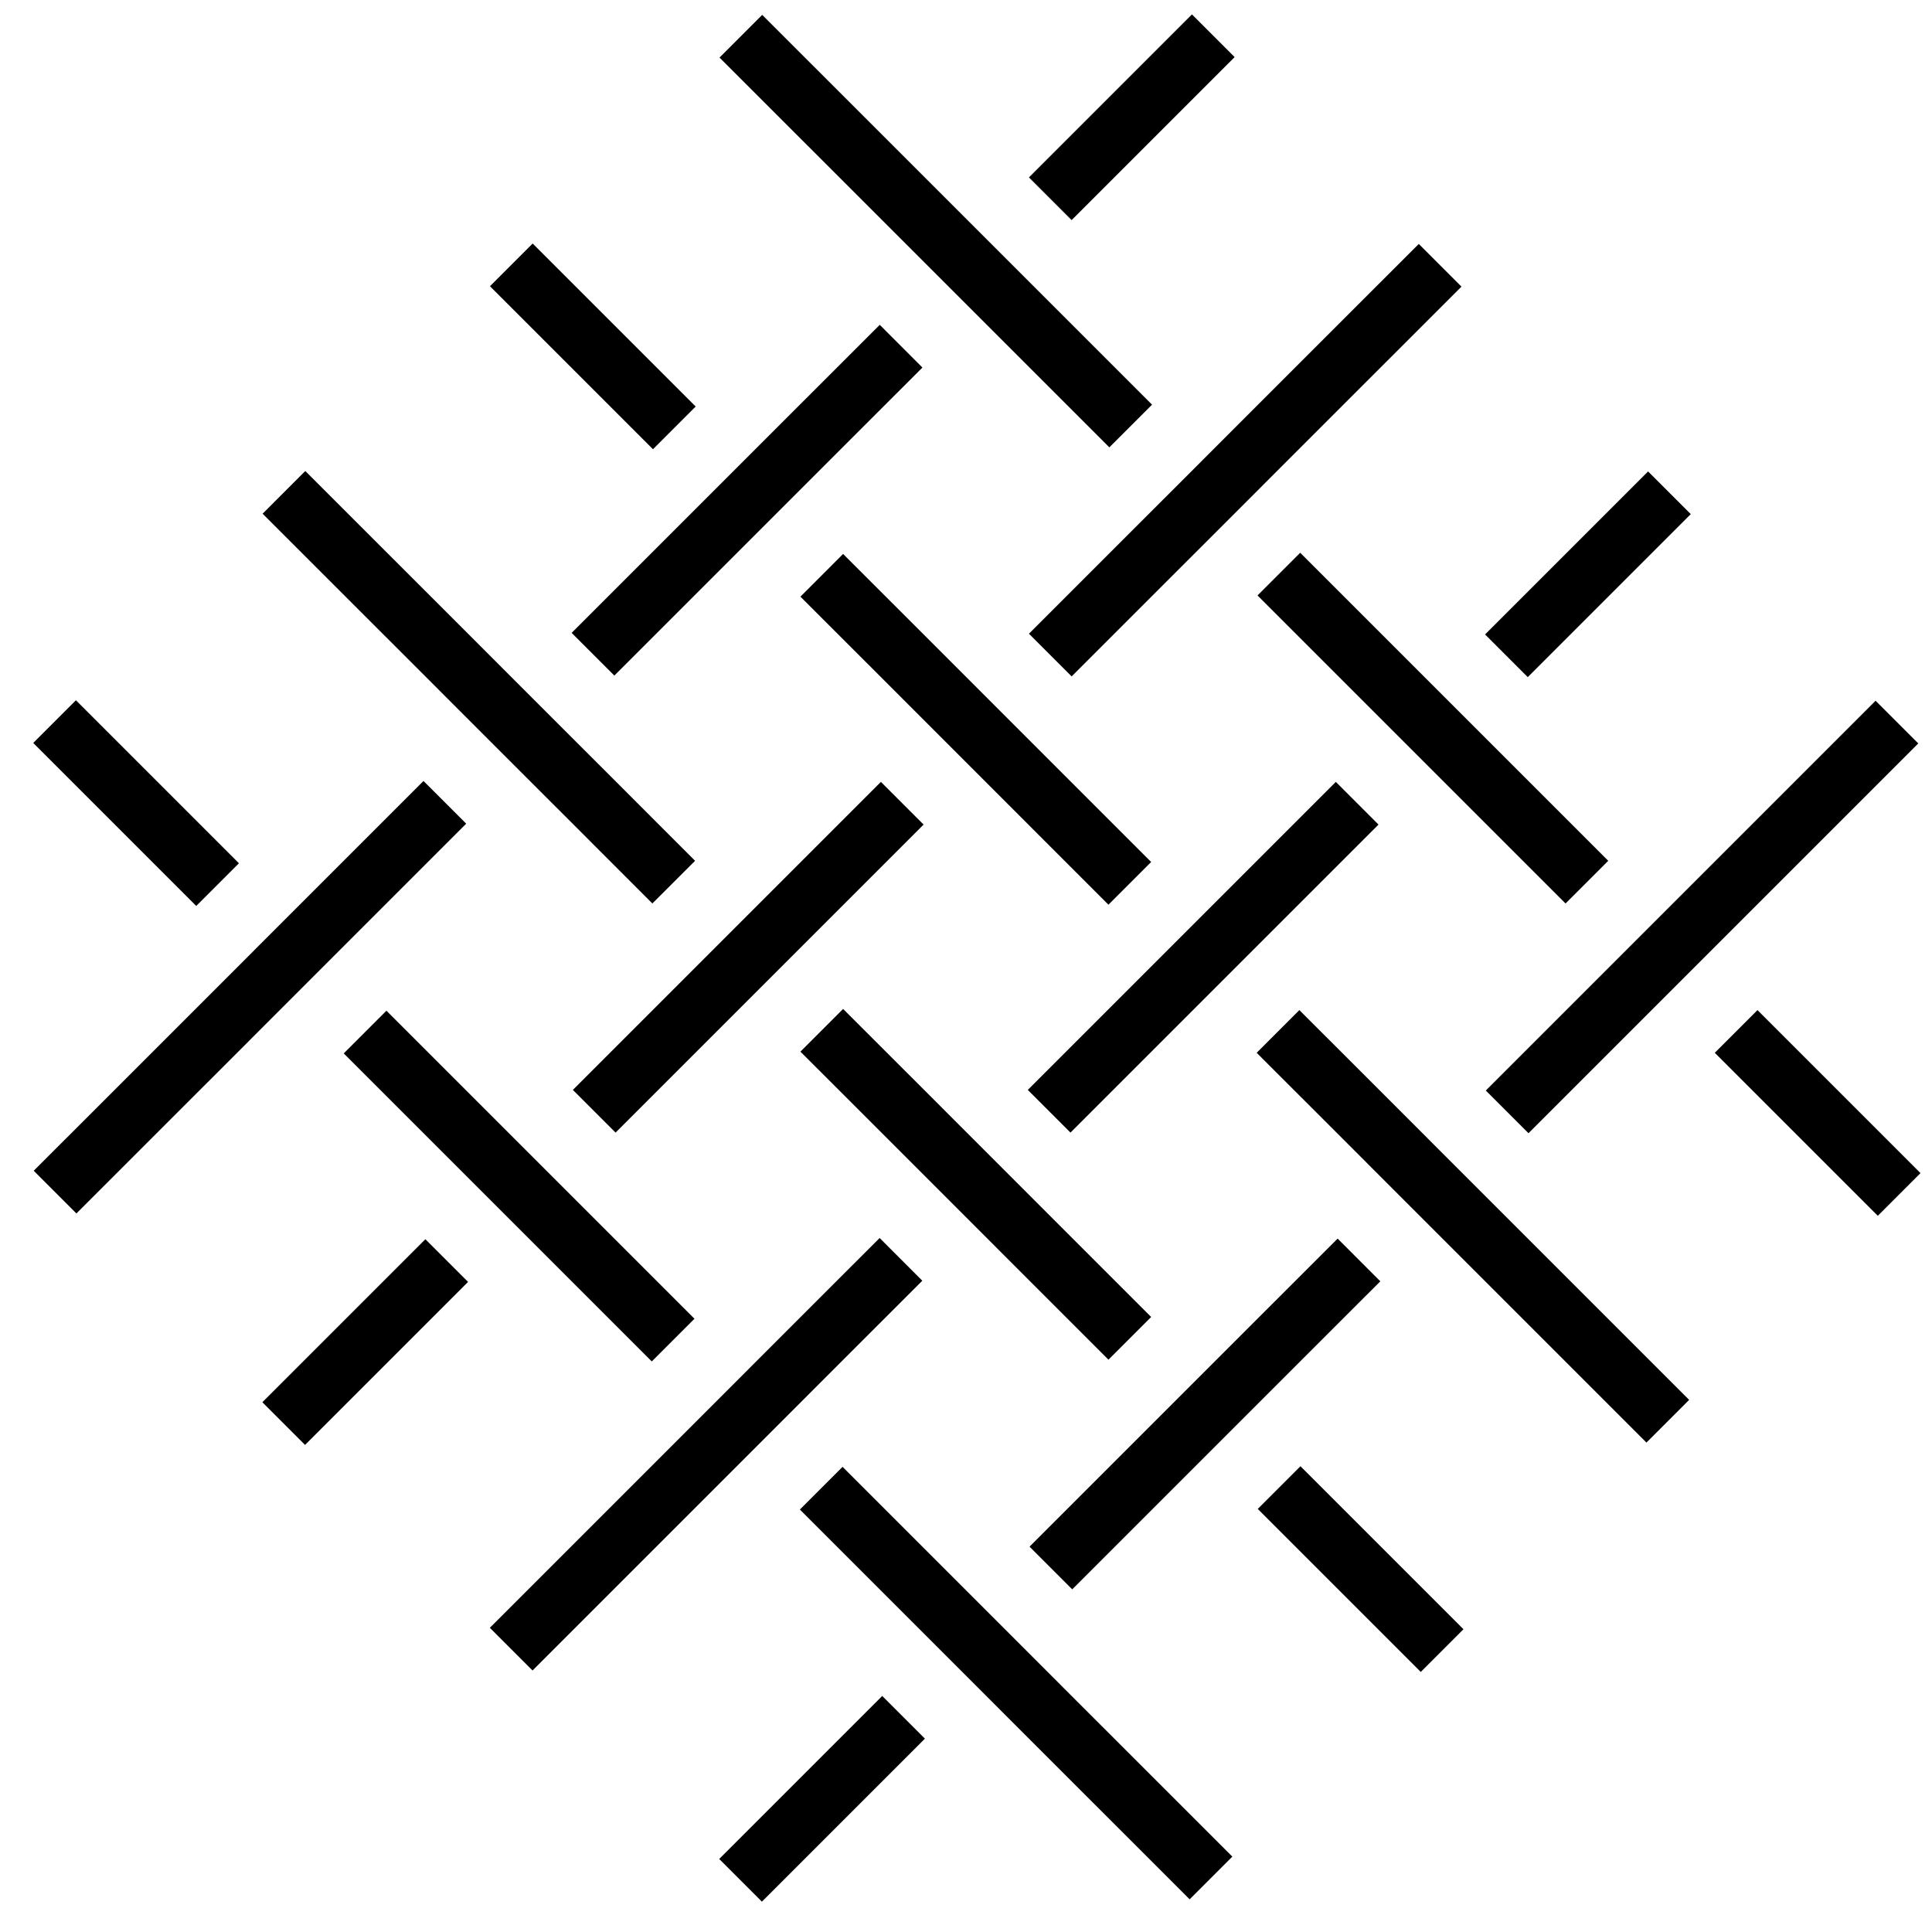 <svg xmlns="http://www.w3.org/2000/svg" fill="none" viewBox="0 0 32 32" height="32" width="32">
<path stroke="black" d="M24.963 18.416L26.278 17.101L27.514 15.865L28.79 14.589L31.419 11.96"></path>
<path stroke="black" d="M17.406 25.971L18.701 24.676L21.213 22.164L22.509 20.869"></path>
<path stroke="black" d="M12.266 31.144L14.966 28.444"></path>
<path stroke="black" d="M14.923 20.859L13.608 22.173L12.372 23.41L11.096 24.686L8.467 27.315"></path>
<path stroke="black" d="M27.651 8.162L24.951 10.862"></path>
<path stroke="black" d="M22.479 13.304L21.184 14.599L18.672 17.111L17.377 18.406"></path>
<path stroke="black" d="M7.368 13.289L6.054 14.603L4.817 15.84L3.542 17.116L0.912 19.745"></path>
<path stroke="black" d="M20.096 0.592L17.396 3.292"></path>
<path stroke="black" d="M14.925 5.734L13.629 7.029L11.117 9.541L9.822 10.836"></path>
<path stroke="black" d="M17.396 10.85L18.711 9.535L19.948 8.299L21.223 7.023L23.853 4.394"></path>
<path stroke="black" d="M9.842 18.406L11.137 17.111L13.649 14.599L14.944 13.304"></path>
<path stroke="black" d="M4.699 23.579L7.399 20.879"></path>
<path stroke="black" d="M13.602 24.649L14.916 25.963L16.153 27.2L17.428 28.476L20.058 31.105"></path>
<path stroke="black" d="M6.047 17.094L7.342 18.389L9.854 20.901L11.149 22.196"></path>
<path stroke="black" d="M0.904 11.952L3.604 14.652"></path>
<path stroke="black" d="M11.159 14.611L9.845 13.296L8.608 12.06L7.333 10.784L4.703 8.155"></path>
<path stroke="black" d="M23.886 27.339L21.186 24.639"></path>
<path stroke="black" d="M18.713 22.167L17.418 20.872L14.907 18.36L13.611 17.065"></path>
<path stroke="black" d="M18.728 7.056L17.413 5.741L16.177 4.505L14.901 3.229L12.271 0.6"></path>
<path stroke="black" d="M31.456 19.784L28.756 17.084"></path>
<path stroke="black" d="M26.284 14.611L24.989 13.316L22.477 10.804L21.182 9.509"></path>
<path stroke="black" d="M21.168 17.084L22.483 18.398L23.719 19.635L24.995 20.911L27.624 23.54"></path>
<path stroke="black" d="M13.611 9.529L14.907 10.824L17.418 13.336L18.713 14.631"></path>
<path stroke="black" d="M8.469 4.387L11.169 7.087"></path>
</svg>
